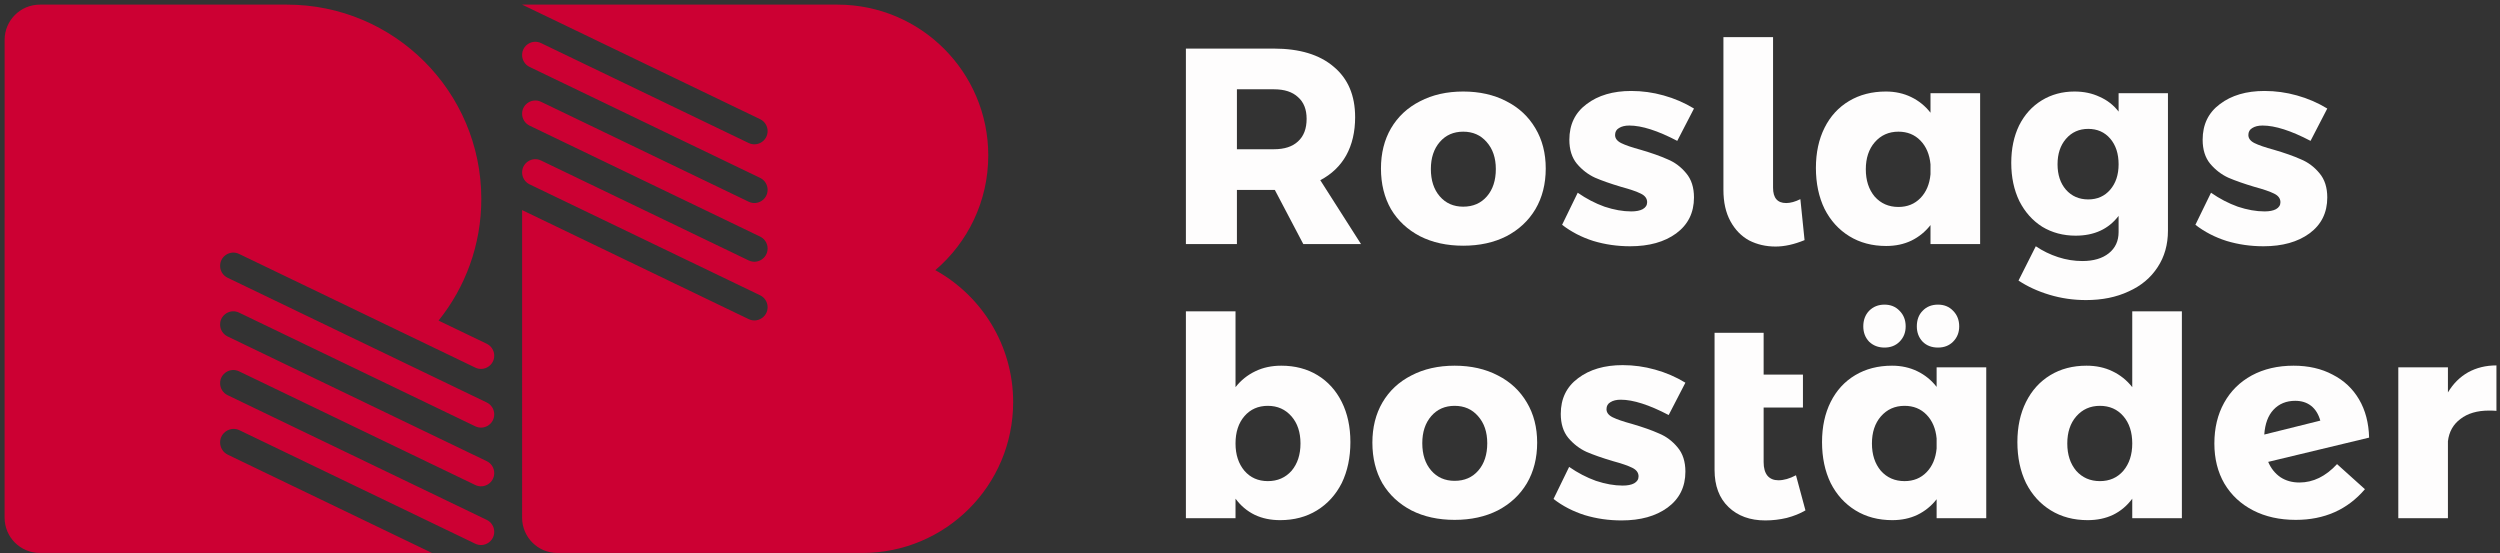 <svg width="538" height="119" viewBox="0 0 538 119" fill="none" xmlns="http://www.w3.org/2000/svg">
    <rect x="0" y="0" width="538" height="119" fill="#333333" stroke="none"/>
    <path d="M8.581 0.996C4.39 0.996 0.993 4.393 0.993 8.585V46.786H0.99V111.407C0.99 115.598 4.388 118.996 8.579 118.996L92.958 118.996L49.018 97.849C48.008 97.362 47.366 96.341 47.366 95.22C47.366 93.071 49.611 91.66 51.548 92.592L102.277 117.006C104.167 117.916 106.358 116.539 106.358 114.442C106.358 113.348 105.731 112.352 104.746 111.877L48.977 85.038C47.992 84.564 47.366 83.567 47.366 82.474C47.366 80.377 49.556 79 51.446 79.909L102.278 104.373C104.167 105.282 106.358 103.906 106.358 101.809C106.358 100.715 105.731 99.719 104.746 99.245L48.977 72.405C47.992 71.931 47.366 70.934 47.366 69.841C47.366 67.744 49.556 66.367 51.446 67.276L102.278 91.74C104.167 92.649 106.358 91.272 106.358 89.176C106.358 88.082 105.731 87.086 104.746 86.611L48.977 59.772C47.992 59.298 47.366 58.301 47.366 57.208C47.366 55.111 49.556 53.734 51.446 54.643L102.278 79.107C104.167 80.016 106.358 78.64 106.358 76.543C106.358 75.45 105.731 74.454 104.746 73.98L94.377 68.99C100.134 61.825 103.578 52.723 103.578 42.816C103.578 19.72 84.855 0.996 61.758 0.996H8.581Z" fill="#CC0033"/>
    <path d="M112.358 0.996L180.225 0.996C198.146 0.996 212.675 15.524 212.675 33.445C212.675 43.333 208.252 52.187 201.278 58.139C211.267 63.671 218.03 74.319 218.03 86.546C218.03 104.468 203.502 118.996 185.58 118.996L119.947 118.996C115.755 118.996 112.358 115.598 112.358 111.407L112.357 45.212L161.11 68.675C163 69.584 165.19 68.207 165.19 66.11C165.19 65.017 164.564 64.02 163.578 63.546L113.969 39.671C112.984 39.197 112.357 38.2 112.357 37.106C112.357 35.01 114.548 33.633 116.437 34.542L161.11 56.042C163 56.951 165.19 55.574 165.19 53.477C165.19 52.384 164.564 51.387 163.578 50.913L113.969 27.038C112.984 26.563 112.357 25.567 112.357 24.473C112.357 22.376 114.548 20.999 116.438 21.909L161.11 43.408C163 44.318 165.19 42.941 165.19 40.844C165.19 39.751 164.564 38.754 163.578 38.28L113.969 14.404C112.984 13.93 112.357 12.933 112.357 11.84C112.357 9.743 114.548 8.366 116.437 9.276L161.11 30.775C163 31.685 165.19 30.308 165.19 28.211C165.19 27.118 164.564 26.121 163.578 25.647L112.358 0.996Z" fill="#CC0033"/>
    <path d="M280.465 52.516L274.345 40.876H274.105H266.185V52.516H255.205V10.456H274.105C279.665 10.456 283.965 11.756 287.005 14.356C290.085 16.916 291.625 20.536 291.625 25.216C291.625 28.376 290.985 31.116 289.705 33.436C288.425 35.716 286.565 37.496 284.125 38.776L292.885 52.516H280.465ZM266.185 32.116H274.165C276.405 32.116 278.125 31.556 279.325 30.436C280.565 29.316 281.185 27.696 281.185 25.576C281.185 23.536 280.565 21.976 279.325 20.896C278.125 19.776 276.405 19.216 274.165 19.216H266.185V32.116Z" fill="#FEFDFD"/>
    <path d="M314.883 19.696C318.403 19.696 321.503 20.396 324.183 21.796C326.863 23.156 328.943 25.096 330.423 27.616C331.903 30.096 332.643 32.976 332.643 36.256C332.643 39.576 331.903 42.496 330.423 45.016C328.943 47.496 326.863 49.436 324.183 50.836C321.503 52.196 318.403 52.876 314.883 52.876C311.363 52.876 308.263 52.196 305.583 50.836C302.903 49.436 300.823 47.496 299.343 45.016C297.903 42.496 297.183 39.576 297.183 36.256C297.183 32.976 297.903 30.096 299.343 27.616C300.823 25.096 302.903 23.156 305.583 21.796C308.263 20.396 311.363 19.696 314.883 19.696ZM314.883 28.336C312.803 28.336 311.123 29.076 309.843 30.556C308.563 32.036 307.923 33.976 307.923 36.376C307.923 38.816 308.563 40.776 309.843 42.256C311.123 43.736 312.803 44.476 314.883 44.476C317.003 44.476 318.703 43.736 319.983 42.256C321.263 40.776 321.903 38.816 321.903 36.376C321.903 33.976 321.243 32.036 319.923 30.556C318.643 29.076 316.963 28.336 314.883 28.336Z" fill="#FEFDFD"/>
    <path d="M360.945 30.316C356.745 28.116 353.305 27.016 350.625 27.016C349.705 27.016 348.965 27.196 348.405 27.556C347.845 27.876 347.565 28.376 347.565 29.056C347.565 29.776 348.005 30.356 348.885 30.796C349.765 31.236 351.165 31.716 353.085 32.236C355.405 32.916 357.325 33.596 358.845 34.276C360.405 34.916 361.745 35.916 362.865 37.276C363.985 38.596 364.545 40.336 364.545 42.496C364.545 45.776 363.265 48.356 360.705 50.236C358.185 52.076 354.885 52.996 350.805 52.996C348.045 52.996 345.405 52.616 342.885 51.856C340.365 51.056 338.125 49.896 336.165 48.376L339.525 41.476C341.365 42.756 343.285 43.756 345.285 44.476C347.325 45.156 349.245 45.496 351.045 45.496C352.085 45.496 352.905 45.336 353.505 45.016C354.145 44.656 354.465 44.156 354.465 43.516C354.465 42.716 354.005 42.096 353.085 41.656C352.205 41.216 350.805 40.736 348.885 40.216C346.605 39.536 344.725 38.876 343.245 38.236C341.765 37.556 340.465 36.556 339.345 35.236C338.265 33.916 337.725 32.196 337.725 30.076C337.725 26.796 338.965 24.236 341.445 22.396C343.925 20.516 347.125 19.576 351.045 19.576C353.405 19.576 355.725 19.896 358.005 20.536C360.325 21.176 362.505 22.116 364.545 23.356L360.945 30.316Z" fill="#FEFDFD"/>
    <path d="M381.561 40.396C381.561 42.596 382.501 43.696 384.381 43.696C385.301 43.696 386.321 43.416 387.441 42.856L388.341 51.676C386.101 52.596 384.021 53.056 382.101 53.056C380.021 53.056 378.121 52.616 376.401 51.736C374.721 50.816 373.381 49.436 372.381 47.596C371.381 45.756 370.881 43.516 370.881 40.876V7.996H381.561V40.396Z" fill="#FEFDFD"/>
    <path d="M426.123 20.056V52.516H415.443V48.436C414.323 49.876 412.943 50.996 411.303 51.796C409.703 52.556 407.903 52.936 405.903 52.936C402.903 52.936 400.263 52.236 397.983 50.836C395.703 49.436 393.923 47.476 392.643 44.956C391.403 42.396 390.783 39.456 390.783 36.136C390.783 32.856 391.403 29.976 392.643 27.496C393.883 25.016 395.643 23.096 397.923 21.736C400.203 20.376 402.843 19.696 405.843 19.696C407.843 19.696 409.663 20.096 411.303 20.896C412.943 21.696 414.323 22.816 415.443 24.256V20.056H426.123ZM408.543 44.536C410.463 44.536 412.043 43.896 413.283 42.616C414.523 41.336 415.243 39.636 415.443 37.516V35.356C415.243 33.236 414.523 31.536 413.283 30.256C412.043 28.976 410.463 28.336 408.543 28.336C406.463 28.336 404.763 29.096 403.443 30.616C402.163 32.096 401.523 34.036 401.523 36.436C401.523 38.836 402.163 40.796 403.443 42.316C404.763 43.796 406.463 44.536 408.543 44.536Z" fill="#FEFDFD"/>
    <path d="M466.543 20.056V49.636C466.543 52.636 465.803 55.256 464.323 57.496C462.843 59.776 460.763 61.516 458.083 62.716C455.443 63.956 452.383 64.576 448.903 64.576C446.183 64.576 443.563 64.196 441.043 63.436C438.523 62.676 436.303 61.656 434.383 60.376L438.103 52.996C439.583 53.996 441.183 54.776 442.903 55.336C444.623 55.896 446.363 56.176 448.123 56.176C450.523 56.176 452.423 55.616 453.823 54.496C455.223 53.376 455.923 51.856 455.923 49.936V46.456C453.763 49.296 450.683 50.716 446.683 50.716C444.003 50.716 441.603 50.076 439.483 48.796C437.403 47.476 435.763 45.636 434.563 43.276C433.403 40.876 432.823 38.136 432.823 35.056C432.823 32.016 433.383 29.336 434.503 27.016C435.663 24.696 437.283 22.896 439.363 21.616C441.443 20.336 443.803 19.696 446.443 19.696C448.443 19.696 450.243 20.076 451.843 20.836C453.483 21.556 454.843 22.616 455.923 24.016V20.056H466.543ZM449.383 42.916C451.343 42.916 452.923 42.216 454.123 40.816C455.323 39.416 455.923 37.596 455.923 35.356C455.923 33.076 455.323 31.236 454.123 29.836C452.923 28.436 451.343 27.736 449.383 27.736C447.423 27.736 445.823 28.456 444.583 29.896C443.383 31.296 442.783 33.116 442.783 35.356C442.783 37.596 443.383 39.416 444.583 40.816C445.823 42.216 447.423 42.916 449.383 42.916Z" fill="#FEFDFD"/>
    <path d="M497.229 30.316C493.029 28.116 489.589 27.016 486.909 27.016C485.989 27.016 485.249 27.196 484.689 27.556C484.129 27.876 483.849 28.376 483.849 29.056C483.849 29.776 484.289 30.356 485.169 30.796C486.049 31.236 487.449 31.716 489.369 32.236C491.689 32.916 493.609 33.596 495.129 34.276C496.689 34.916 498.029 35.916 499.149 37.276C500.269 38.596 500.829 40.336 500.829 42.496C500.829 45.776 499.549 48.356 496.989 50.236C494.469 52.076 491.169 52.996 487.089 52.996C484.329 52.996 481.689 52.616 479.169 51.856C476.649 51.056 474.409 49.896 472.449 48.376L475.809 41.476C477.649 42.756 479.569 43.756 481.569 44.476C483.609 45.156 485.529 45.496 487.329 45.496C488.369 45.496 489.189 45.336 489.789 45.016C490.429 44.656 490.749 44.156 490.749 43.516C490.749 42.716 490.289 42.096 489.369 41.656C488.489 41.216 487.089 40.736 485.169 40.216C482.889 39.536 481.009 38.876 479.529 38.236C478.049 37.556 476.749 36.556 475.629 35.236C474.549 33.916 474.009 32.196 474.009 30.076C474.009 26.796 475.249 24.236 477.729 22.396C480.209 20.516 483.409 19.576 487.329 19.576C489.689 19.576 492.009 19.896 494.289 20.536C496.609 21.176 498.789 22.116 500.829 23.356L497.229 30.316Z" fill="#FEFDFD"/>
    <path d="M526.794 84.456C527.914 82.576 529.354 81.136 531.114 80.136C532.914 79.136 534.954 78.636 537.234 78.636V88.416C536.874 88.376 536.334 88.356 535.614 88.356C533.094 88.356 531.054 88.956 529.494 90.156C527.934 91.316 527.034 92.916 526.794 94.956V111.516H516.114V79.056H526.794V84.456Z" fill="#FEFDFD"/>
    <path d="M494.832 103.836C497.792 103.836 500.492 102.516 502.932 99.876L508.932 105.276C505.172 109.676 500.212 111.876 494.052 111.876C490.572 111.876 487.512 111.196 484.872 109.836C482.232 108.476 480.172 106.556 478.692 104.076C477.252 101.596 476.532 98.716 476.532 95.436C476.532 92.116 477.232 89.196 478.632 86.676C480.032 84.156 482.012 82.196 484.572 80.796C487.172 79.396 490.172 78.696 493.572 78.696C496.772 78.696 499.572 79.336 501.972 80.616C504.412 81.856 506.312 83.636 507.672 85.956C509.032 88.276 509.752 91.016 509.832 94.176L488.112 99.396C488.712 100.796 489.592 101.896 490.752 102.696C491.912 103.456 493.272 103.836 494.832 103.836ZM493.932 86.256C492.012 86.256 490.452 86.896 489.252 88.176C488.092 89.416 487.432 91.196 487.272 93.516L499.332 90.516C498.932 89.116 498.272 88.056 497.352 87.336C496.432 86.616 495.292 86.256 493.932 86.256Z" fill="#FEFDFD"/>
    <path d="M427.441 79.056V111.516H416.761V107.436C415.641 108.876 414.261 109.996 412.621 110.796C411.021 111.556 409.221 111.936 407.221 111.936C404.221 111.936 401.581 111.236 399.301 109.836C397.021 108.436 395.241 106.476 393.961 103.956C392.721 101.396 392.101 98.456 392.101 95.136C392.101 91.856 392.721 88.976 393.961 86.496C395.201 84.016 396.961 82.096 399.241 80.736C401.521 79.376 404.161 78.696 407.161 78.696C409.161 78.696 410.981 79.096 412.621 79.896C414.261 80.696 415.641 81.816 416.761 83.256V79.056H427.441ZM409.861 103.536C411.781 103.536 413.361 102.896 414.601 101.616C415.841 100.336 416.561 98.636 416.761 96.516V94.356C416.561 92.236 415.841 90.536 414.601 89.256C413.361 87.976 411.781 87.336 409.861 87.336C407.781 87.336 406.081 88.096 404.761 89.616C403.481 91.096 402.841 93.036 402.841 95.436C402.841 97.836 403.481 99.796 404.761 101.316C406.081 102.796 407.781 103.536 409.861 103.536ZM405.541 65.556C406.861 65.556 407.941 65.996 408.781 66.876C409.661 67.756 410.101 68.876 410.101 70.236C410.101 71.556 409.661 72.656 408.781 73.536C407.941 74.376 406.861 74.796 405.541 74.796C404.221 74.796 403.121 74.376 402.241 73.536C401.401 72.656 400.981 71.556 400.981 70.236C400.981 68.876 401.401 67.756 402.241 66.876C403.121 65.996 404.221 65.556 405.541 65.556ZM417.061 65.556C418.381 65.556 419.461 65.996 420.301 66.876C421.181 67.756 421.621 68.876 421.621 70.236C421.621 71.556 421.181 72.656 420.301 73.536C419.461 74.376 418.381 74.796 417.061 74.796C415.701 74.796 414.601 74.376 413.761 73.536C412.921 72.656 412.501 71.556 412.501 70.236C412.501 68.836 412.921 67.716 413.761 66.876C414.601 65.996 415.701 65.556 417.061 65.556Z" fill="#FEFDFD"/>
    <path d="M388.534 109.836C387.374 110.516 386.034 111.056 384.514 111.456C382.994 111.816 381.454 111.996 379.894 111.996C376.614 111.996 373.974 111.036 371.974 109.116C369.974 107.196 368.974 104.536 368.974 101.136V71.616H379.534V80.616H387.994V87.696H379.534V99.456C379.534 100.736 379.814 101.716 380.374 102.396C380.934 103.036 381.714 103.356 382.714 103.356C383.874 103.356 385.134 102.996 386.494 102.276L388.534 109.836Z" fill="#FEFDFD"/>
    <path d="M359.098 89.316C354.898 87.116 351.458 86.016 348.778 86.016C347.858 86.016 347.118 86.196 346.558 86.556C345.998 86.876 345.718 87.376 345.718 88.056C345.718 88.776 346.158 89.356 347.038 89.796C347.918 90.236 349.318 90.716 351.238 91.236C353.558 91.916 355.478 92.596 356.998 93.276C358.558 93.916 359.898 94.916 361.018 96.276C362.138 97.596 362.698 99.336 362.698 101.496C362.698 104.776 361.418 107.356 358.858 109.236C356.338 111.076 353.038 111.996 348.958 111.996C346.198 111.996 343.558 111.616 341.038 110.856C338.518 110.056 336.278 108.896 334.318 107.376L337.678 100.476C339.518 101.756 341.438 102.756 343.438 103.476C345.478 104.156 347.398 104.496 349.198 104.496C350.238 104.496 351.058 104.336 351.658 104.016C352.298 103.656 352.618 103.156 352.618 102.516C352.618 101.716 352.158 101.096 351.238 100.656C350.358 100.216 348.958 99.736 347.038 99.216C344.758 98.536 342.878 97.876 341.398 97.236C339.918 96.556 338.618 95.556 337.498 94.236C336.418 92.916 335.878 91.196 335.878 89.076C335.878 85.796 337.118 83.236 339.598 81.396C342.078 79.516 345.278 78.576 349.198 78.576C351.558 78.576 353.878 78.896 356.158 79.536C358.478 80.176 360.658 81.116 362.698 82.356L359.098 89.316Z" fill="#FEFDFD"/>
    <path d="M313.037 78.696C316.557 78.696 319.657 79.396 322.337 80.796C325.017 82.156 327.097 84.096 328.577 86.616C330.057 89.096 330.797 91.976 330.797 95.256C330.797 98.576 330.057 101.496 328.577 104.016C327.097 106.496 325.017 108.436 322.337 109.836C319.657 111.196 316.557 111.876 313.037 111.876C309.517 111.876 306.417 111.196 303.737 109.836C301.057 108.436 298.977 106.496 297.497 104.016C296.057 101.496 295.337 98.576 295.337 95.256C295.337 91.976 296.057 89.096 297.497 86.616C298.977 84.096 301.057 82.156 303.737 80.796C306.417 79.396 309.517 78.696 313.037 78.696ZM313.037 87.336C310.957 87.336 309.277 88.076 307.997 89.556C306.717 91.036 306.077 92.976 306.077 95.376C306.077 97.816 306.717 99.776 307.997 101.256C309.277 102.736 310.957 103.476 313.037 103.476C315.157 103.476 316.857 102.736 318.137 101.256C319.417 99.776 320.057 97.816 320.057 95.376C320.057 92.976 319.397 91.036 318.077 89.556C316.797 88.076 315.117 87.336 313.037 87.336Z" fill="#FEFDFD"/>
    <path d="M469.54 66.996V111.516H458.861V107.316C457.741 108.836 456.361 109.996 454.721 110.796C453.121 111.556 451.3 111.936 449.26 111.936C446.26 111.936 443.62 111.236 441.34 109.836C439.06 108.436 437.281 106.476 436.001 103.956C434.761 101.396 434.141 98.456 434.141 95.136C434.141 91.856 434.761 88.976 436.001 86.496C437.241 84.016 438.981 82.096 441.221 80.736C443.461 79.376 446.061 78.696 449.021 78.696C451.101 78.696 452.96 79.096 454.6 79.896C456.28 80.696 457.701 81.836 458.861 83.316V66.996H469.54ZM451.9 103.536C453.98 103.536 455.661 102.796 456.941 101.316C458.221 99.796 458.861 97.836 458.861 95.436C458.861 92.996 458.221 91.036 456.941 89.556C455.661 88.076 453.98 87.336 451.9 87.336C449.82 87.336 448.121 88.096 446.801 89.616C445.521 91.096 444.881 93.036 444.881 95.436C444.881 97.836 445.521 99.796 446.801 101.316C448.121 102.796 449.82 103.536 451.9 103.536Z" fill="#FEFDFD"/>
    <path d="M255.205 66.996V111.516H265.885V107.316C267.005 108.836 268.385 109.996 270.025 110.796C271.625 111.556 273.445 111.936 275.485 111.936C278.485 111.936 281.125 111.236 283.405 109.836C285.685 108.436 287.465 106.476 288.745 103.956C289.985 101.396 290.605 98.456 290.605 95.136C290.605 91.856 289.985 88.976 288.745 86.496C287.505 84.016 285.765 82.096 283.525 80.736C281.285 79.376 278.685 78.696 275.725 78.696C273.645 78.696 271.785 79.096 270.145 79.896C268.465 80.696 267.045 81.836 265.885 83.316V66.996H255.205ZM272.845 103.536C270.765 103.536 269.085 102.796 267.805 101.316C266.525 99.796 265.885 97.836 265.885 95.436C265.885 92.996 266.525 91.036 267.805 89.556C269.085 88.076 270.765 87.336 272.845 87.336C274.925 87.336 276.625 88.096 277.945 89.616C279.225 91.096 279.865 93.036 279.865 95.436C279.865 97.836 279.225 99.796 277.945 101.316C276.625 102.796 274.925 103.536 272.845 103.536Z" fill="#FEFDFD"/>
</svg>
